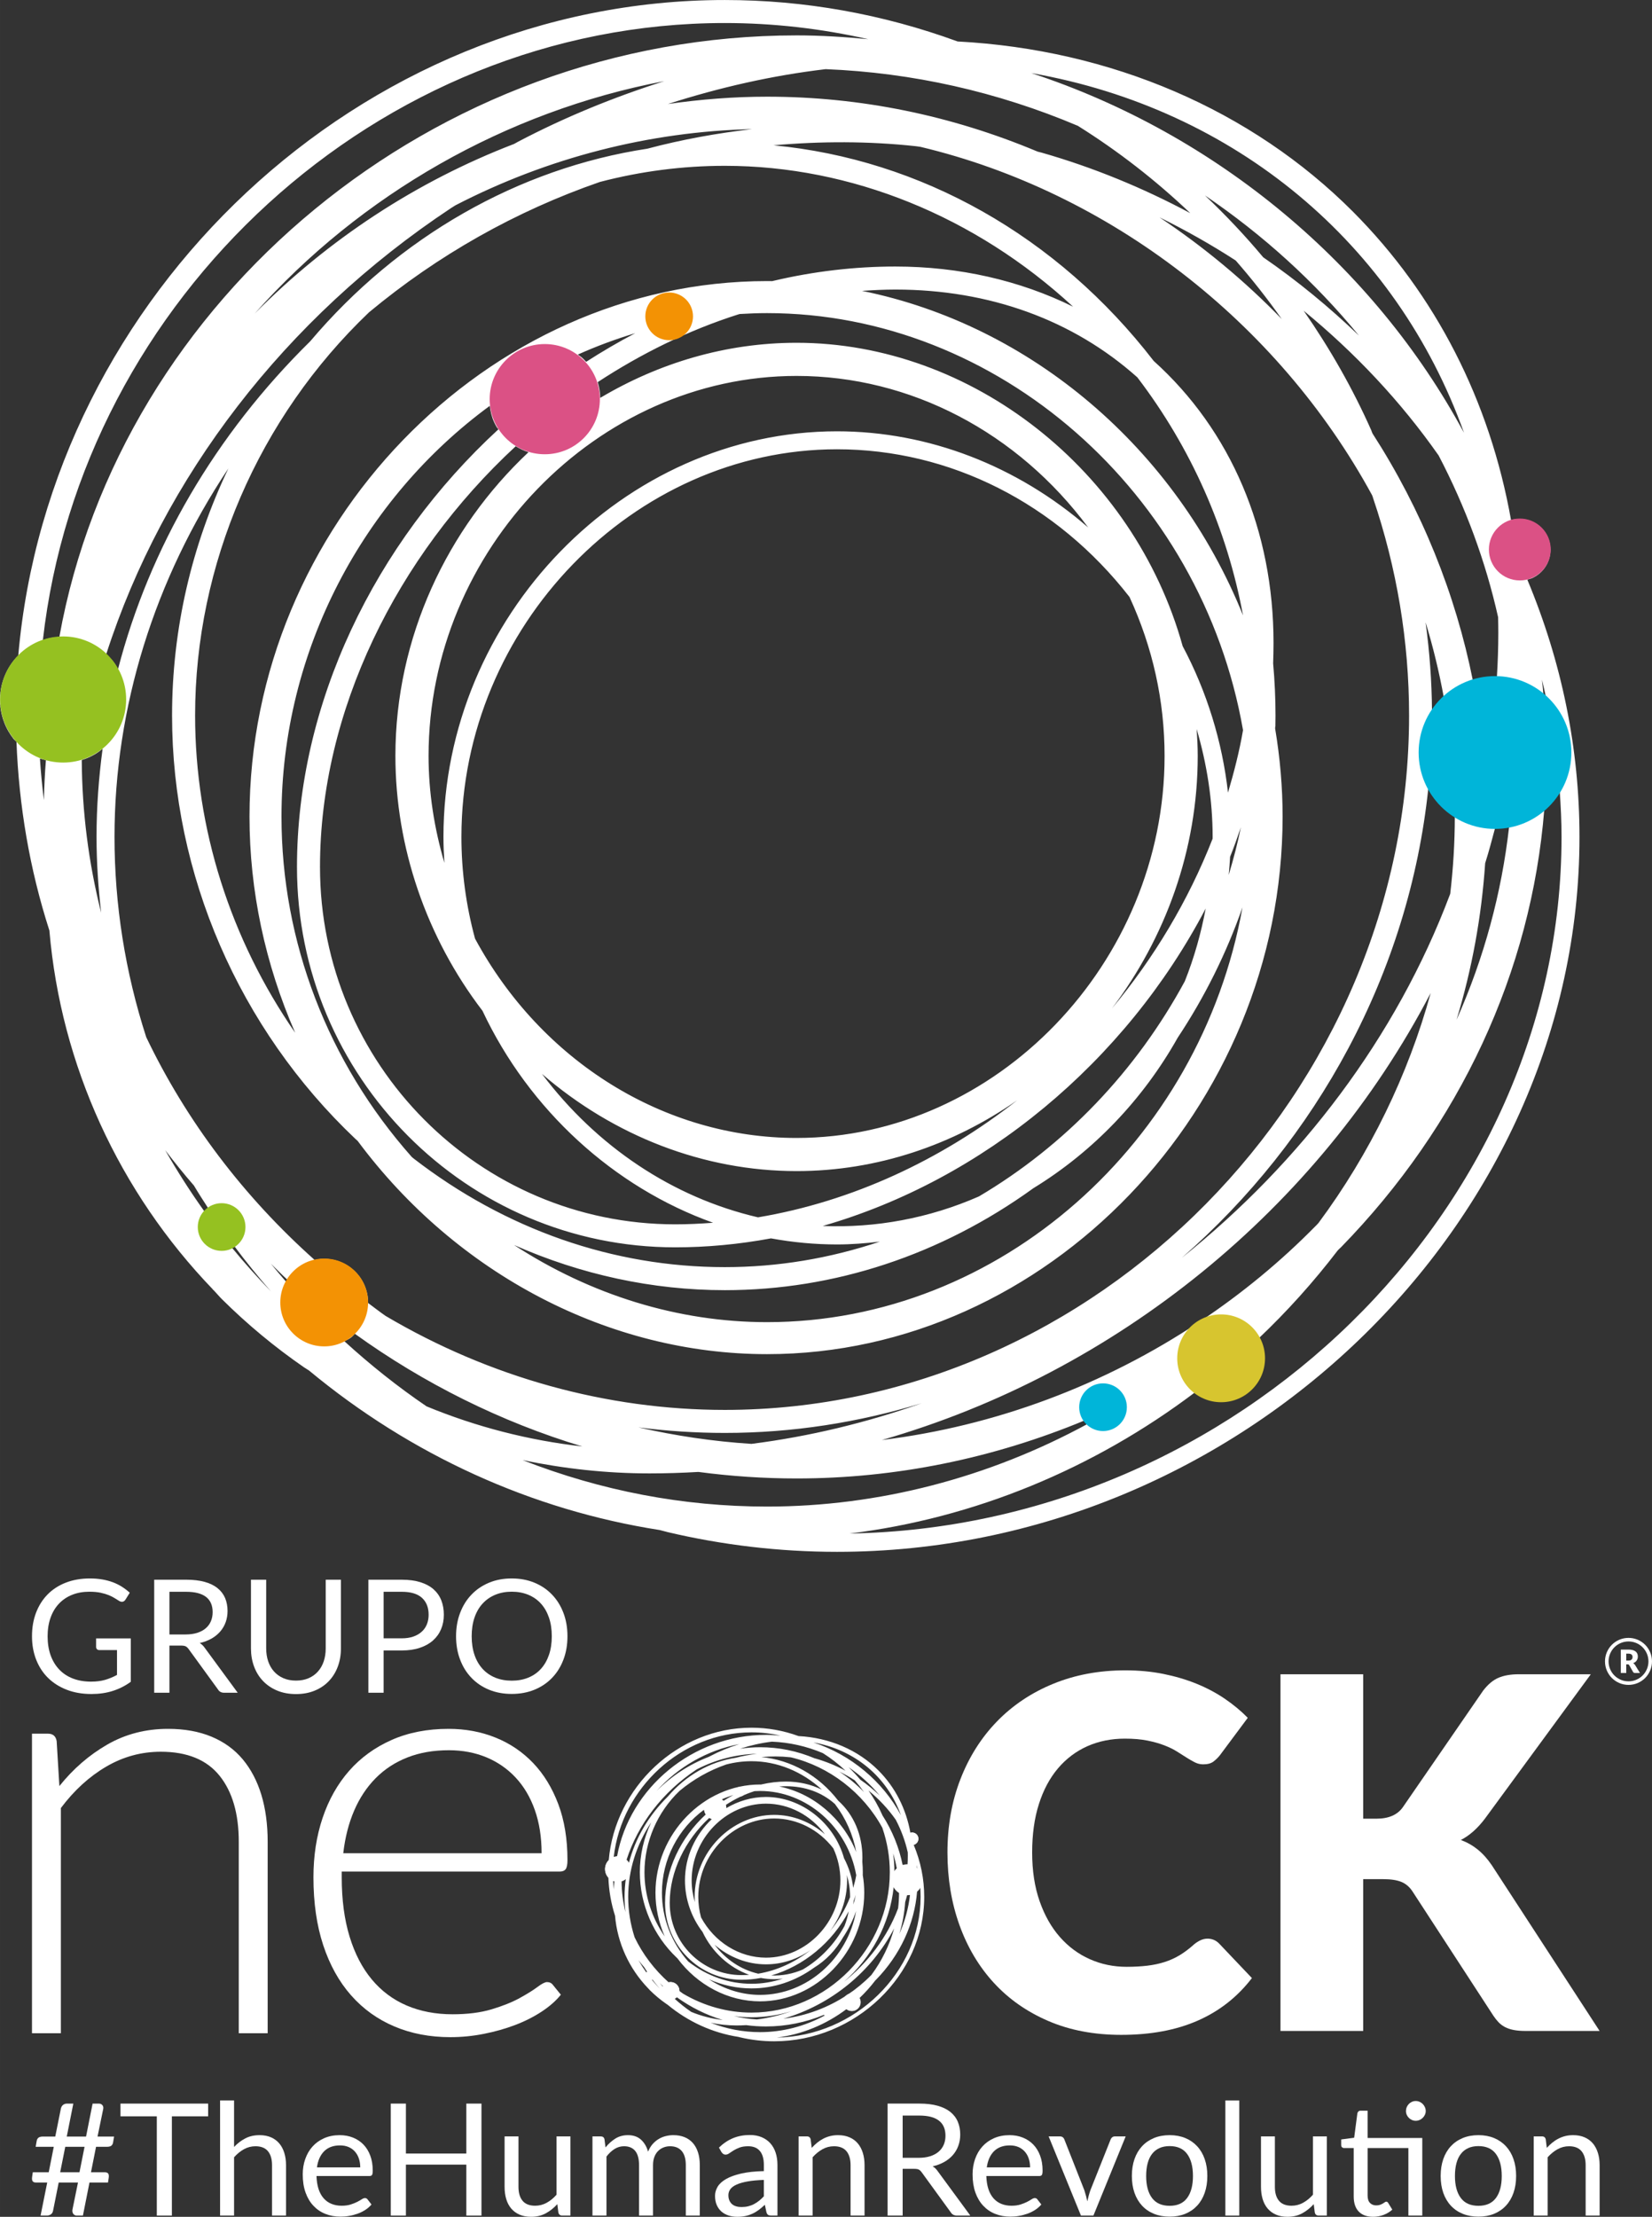<?xml version="1.0" encoding="UTF-8"?>
<!DOCTYPE svg PUBLIC "-//W3C//DTD SVG 1.1//EN" "http://www.w3.org/Graphics/SVG/1.1/DTD/svg11.dtd">
<!-- Creator: CorelDRAW 2021 (64-Bit) -->
<svg xmlns="http://www.w3.org/2000/svg" xml:space="preserve" width="38.277mm" height="51.348mm" version="1.1" style="shape-rendering:geometricPrecision; text-rendering:geometricPrecision; image-rendering:optimizeQuality; fill-rule:evenodd; clip-rule:evenodd"
viewBox="0 0 6023.91 8081.01"
 xmlns:xlink="http://www.w3.org/1999/xlink"
 xmlns:xodm="http://www.corel.com/coreldraw/odm/2003">
 <rect x="0" y="0" width="6023.91" height="8081.01" fill="#333333" stroke="none"/>
 <defs>
  <style type="text/css">
   <![CDATA[
    .fil2 {fill:#95C121}
    .fil4 {fill:#D7C52F}
    .fil6 {fill:#DB5185}
    .fil3 {fill:#F39204}
    .fil1 {fill:white}
    .fil5 {fill:#00B5D9}
    .fil0 {fill:white;fill-rule:nonzero}
   ]]>
  </style>
 </defs>
 <g id="Capa_x0020_1">
  <path class="fil0" d="M4403.52 7067.04c7.16,0 14.27,1.32 21.43,4 7.1,2.66 13.99,7.32 20.54,13.82l119.53 125.87c-52.36,68.4 -117.92,120.03 -196.81,154.84 -78.83,34.81 -172.04,52.19 -279.75,52.19 -98.72,0 -187.26,-16.78 -265.49,-50.41 -78.23,-33.6 -144.57,-80.01 -198.99,-139.25 -54.41,-59.19 -96.2,-129.41 -125.41,-210.63 -29.15,-81.13 -43.75,-169.34 -43.75,-264.55 0,-96.94 15.77,-186.1 47.35,-267.34 31.54,-81.22 75.84,-151.22 132.97,-210.13 57.08,-58.86 125.54,-104.72 205.2,-137.41 79.79,-32.7 167.5,-49.09 263.32,-49.09 48.8,0 94.72,4.33 137.86,12.94 43.14,8.61 83.44,20.49 120.98,35.69 37.47,15.16 71.95,33.43 103.49,54.86 31.48,21.42 59.46,44.63 83.88,69.62l-101.71 136.57c-6.55,8.28 -14.26,15.88 -23.2,22.71 -8.94,6.88 -21.43,10.26 -37.53,10.26 -10.67,0 -20.82,-2.33 -30.31,-7.16 -9.55,-4.72 -19.61,-10.54 -30.37,-17.37 -10.65,-6.88 -22.43,-14.32 -35.25,-22.32 -12.78,-8.06 -27.93,-15.44 -45.53,-22.27 -17.48,-6.83 -38.02,-12.65 -61.52,-17.42 -23.54,-4.78 -51.02,-7.16 -82.61,-7.16 -49.97,0 -95.61,9.27 -136.96,27.64 -41.36,18.49 -77.07,45.42 -107.09,80.78 -30.04,35.43 -53.24,78.85 -69.56,130.31 -16.45,51.46 -24.55,110.21 -24.55,176.28 0,66.62 9.05,125.81 27.21,177.6 18.1,51.75 42.81,95.32 74.06,130.75 31.21,35.36 67.67,62.35 109.38,80.78 41.58,18.43 86.16,27.65 133.8,27.65 27.37,0 52.34,-1.4 74.94,-4.06 22.65,-2.61 43.75,-7.16 63.41,-13.38 19.59,-6.22 38.02,-14.6 55.29,-24.99 17.28,-10.43 34.81,-23.64 52.69,-39.69 7.11,-5.93 14.89,-10.87 23.15,-14.76 8.39,-3.84 17,-5.78 25.94,-5.78z"/>
  <path class="fil0" d="M4970.85 6629.72l48.19 0c44.65,0 76.74,-13.94 96.39,-41.93l292.69 -424.77c17.26,-22.6 35.8,-38.26 55.79,-46.85 19.88,-8.61 44.81,-12.94 74.56,-12.94l262.33 0 -385.53 525.59c-27.37,36.37 -56.84,62.46 -88.38,78.56 22.6,8.33 43.14,19.99 61.57,34.81 18.43,14.87 35.76,34.2 51.81,57.96l392.62 603.38 -269.49 0c-17.26,0 -31.92,-1.23 -44.13,-3.62 -12.28,-2.38 -22.77,-5.93 -31.71,-10.7 -8.94,-4.78 -16.65,-10.56 -23.2,-17.44 -6.56,-6.83 -12.83,-14.67 -18.78,-23.65l-294.47 -452.43c-10.72,-16.71 -24.27,-28.42 -40.59,-35.32 -16.38,-6.77 -38.59,-10.21 -66.51,-10.21l-73.18 0 0 553.37 -301.69 0 0 -1300.31 301.69 0 0 526.49z"/>
  <path class="fil0" d="M216.52 6510.81c50.45,-62.95 108.81,-113.42 175.05,-151.51 66.22,-37.97 139.95,-57.06 221.18,-57.06 59.96,0 112.82,9.54 158.57,28.58 45.69,19.04 83.55,46.47 113.59,82.29 29.98,35.85 52.67,79.05 68.07,129.52 15.31,50.47 23.04,107.54 23.04,171.23l0 697.98 -105.38 0 0 -697.98c0,-102.44 -23.43,-182.78 -70.24,-240.96 -46.85,-58.07 -118.14,-87.22 -214.02,-87.22 -70.96,0 -137.42,18.1 -199.21,54.36 -61.85,36.2 -116.87,86.49 -165.17,150.83l0 820.97 -105.38 0 0 -1092 58.18 0c18.27,0 28.93,9.16 31.82,27.43l9.88 163.55z"/>
  <path class="fil0" d="M1974.89 6755.56c0,-58.58 -8.28,-111.04 -24.71,-157.52 -16.43,-46.46 -39.69,-85.77 -69.73,-117.97 -29.98,-32.2 -65.67,-56.86 -106.98,-74.12 -41.36,-17.09 -86.89,-25.76 -136.63,-25.76 -56.34,0 -106.87,8.78 -151.44,26.38 -44.65,17.55 -83.22,42.74 -115.75,75.67 -32.59,32.99 -58.73,72.52 -78.5,118.6 -19.77,46.08 -32.92,97.65 -39.47,154.73l723.22 0zm-728.78 66.95l0 20.82c0,82.01 9.55,154.01 28.6,216.25 18.98,62.18 46.08,114.3 81.22,156.38 35.03,42.08 77.51,73.68 127.29,94.95 49.68,21.21 105.32,31.81 166.77,31.81 54.91,0 102.44,-6 142.69,-18.1 40.19,-12.1 74.06,-25.59 101.49,-40.59 27.41,-15.05 49.24,-28.58 65.34,-40.63 16.1,-12.1 27.81,-18.1 35.08,-18.1 9.51,0 16.82,3.67 21.99,10.94l28.55 35.14c-17.61,21.99 -40.87,42.48 -69.69,61.46 -28.97,19 -61.13,35.32 -96.6,48.87 -35.54,13.49 -73.56,24.31 -114.15,32.31 -40.63,8.1 -81.4,12.1 -122.36,12.1 -74.68,0 -142.69,-12.94 -204.13,-38.97 -61.46,-25.94 -114.15,-63.8 -158.07,-113.59 -43.91,-49.7 -77.71,-110.65 -101.54,-182.71 -23.76,-72.06 -35.65,-154.58 -35.65,-247.51 0,-78.23 11.16,-150.51 33.49,-216.74 22.32,-66.24 54.52,-123.26 96.53,-171.18 42.08,-47.97 93.72,-85.44 154.84,-112.59 61,-27.04 130.35,-40.59 207.91,-40.59 61.46,0 118.54,10.61 171.23,31.87 52.67,21.21 98.38,52.14 137.19,92.73 38.81,40.63 69.28,90.54 91.66,149.79 22.32,59.28 33.43,127.35 33.43,204.13 0,16.1 -2.17,27.1 -6.56,32.99 -4.38,5.82 -11.71,8.77 -21.92,8.77l-794.63 0z"/>
  <path class="fil0" d="M5952.13 6045.3c-0.55,1.61 -1.38,3.05 -2.61,4.22 -1.21,1.27 -2.83,2.16 -4.72,2.88 -1.89,0.72 -4.15,1.01 -6.83,1.01l-7.99 0 0 -25.32 7.99 0c5.11,0 8.89,1.05 11.33,3.16 2.44,2.11 3.67,5.05 3.67,8.78 0,1.89 -0.28,3.65 -0.83,5.27zm6.66 20.1c-1.05,-0.94 -2.33,-1.84 -3.56,-2.5 2.68,-0.99 5.18,-2.39 7.29,-4.06 2.22,-1.61 4,-3.43 5.38,-5.54 1.5,-2.11 2.55,-4.45 3.32,-6.83 0.72,-2.44 1.07,-5.11 1.07,-7.88 0,-3.67 -0.57,-7 -1.84,-10.1 -1.23,-3.05 -3.27,-5.78 -6,-7.99 -2.77,-2.28 -6.39,-4.11 -10.72,-5.34 -4.38,-1.27 -9.66,-1.89 -15.77,-1.89l-27.81 0 0 85.44 19.81 0 0 -31.59 5 0c1.56,0 2.72,0.17 3.56,0.66 0.88,0.5 1.54,1.29 2.27,2.34l14.16 24.87c1.45,2.44 3.82,3.71 7.16,3.71l17.93 0 -18.15 -29.7c-0.94,-1.45 -1.95,-2.61 -3.12,-3.6z"/>
  <path class="fil0" d="M5989.65 6107.75c-13.11,13.11 -31.32,21.32 -51.41,21.32 -20.03,0 -38.24,-8.22 -51.4,-21.32 -13.17,-13.16 -21.28,-31.3 -21.28,-51.4 0,-20.1 8.1,-38.26 21.28,-51.48 13.16,-13.09 31.37,-21.2 51.4,-21.2 20.1,0 38.31,8.1 51.41,21.2 13.16,13.22 21.32,31.38 21.32,51.48 0,20.1 -8.17,38.24 -21.32,51.4zm9.22 -112.04c-15.5,-15.49 -36.98,-25.09 -60.64,-25.09 -23.65,0 -45.07,9.6 -60.62,25.09 -15.49,15.55 -25.1,36.92 -25.1,60.64 0,23.65 9.62,45.07 25.1,60.57 15.55,15.49 36.97,25.09 60.62,25.09 23.65,0 45.14,-9.6 60.64,-25.09 15.42,-15.5 25.04,-36.92 25.04,-60.57 0,-23.72 -9.62,-45.09 -25.04,-60.64z"/>
  <path class="fil0" d="M2240.13 6858.03c-0.83,9.82 -1.23,19.66 -1.45,29.43 -1.34,-10.17 -2.28,-20.44 -2.94,-30.66 1.38,0.5 2.94,0.79 4.39,1.23zm553.13 -533.87c-267.27,0 -498.33,193.7 -543.2,443.09 -0.44,0 -0.94,0 -1.38,0.05l0 0.11 -1.27 0c-1.84,0.24 -3.67,0.57 -5.45,1.01 -0.94,0.22 -1.89,0.5 -2.83,0.72l0 0.22 -0.55 0c-0.22,0.05 -0.44,0.22 -0.66,0.28 28.42,-251.57 246.89,-454.6 502.49,-454.6 35.54,0 70.96,4.06 105.71,11.94 -17.53,-1.73 -35.25,-2.83 -52.85,-2.83zm172.99 27.76c150.36,26.36 268.94,125.63 318.8,264.93 -66.4,-123.13 -181.99,-220.08 -318.8,-264.93zm-281.36 1031.54c11.93,0 23.98,-0.39 35.91,-1.12l0.06 0 0.11 0c23.87,3.16 48.19,4.78 72.28,4.78 73.18,0 145.01,-14.78 212.47,-42.81l0 0.22c0.66,0.83 1.43,1.54 2.27,2.27 -72.94,39.75 -154.23,61.01 -236.51,61.01 -61.68,0 -122.2,-11.54 -180.1,-34.2 30.48,6.33 61.74,9.84 93.5,9.84zm452.19 -895.87c-13.38,-15.99 -27.7,-31.14 -42.85,-45.58 42.7,28.99 80.94,63.69 113.42,103.21 -21.88,-20.93 -45.36,-40.24 -70.57,-57.63zm163.62 446.27l0.33 -1.23c2.55,-8.1 4.66,-16.21 6.83,-24.38 0.44,0 0.88,0 1.34,-0.05l0 -0.06 1.32 0c2.61,-0.11 5.22,-0.38 7.77,-0.88 -5.56,48.58 -18.43,96.38 -38.7,141.95 11.44,-37.52 18.43,-76.17 21.1,-115.36zm-712.87 -531.27c-0.94,0.5 -1.78,1.01 -2.66,1.45 -72.24,27.76 -137.25,70.57 -191.21,124.97 78.06,-87.61 184.82,-148.89 301.86,-171.21 -36.98,11.71 -73.12,26.42 -107.99,44.79zm-208.85 813.46c8.48,11.44 17.53,22.49 26.97,33.32 -9.93,-10.39 -19.66,-21.04 -28.75,-32.2 0.61,-0.33 1.16,-0.72 1.78,-1.12zm-29.82 -44.68c3.38,5.71 7.11,11.38 10.72,16.98 -0.05,0 -0.11,0 -0.11,0.06l0 0.11 -0.17 0c-0.82,0.66 -1.54,1.5 -2.33,2.38 -10.54,-14.71 -20.25,-29.92 -29.26,-45.58 6.83,8.88 13.83,17.59 21.15,26.05zm960.99 -418.67c0.11,3.82 0.16,7.71 0.16,11.65 0,10.89 -0.33,21.77 -0.99,32.66 -0.5,0 -1.01,-0.06 -1.51,-0.06 -0.77,0 -1.65,0.06 -2.44,0.06l0 0.16 -2.55 0c-3.45,0.35 -6.66,0.94 -9.88,1.89l0 0.06 -0.44 0c-0.33,0.05 -0.61,0.16 -0.9,0.27 -12.83,-63.96 -37.58,-125.63 -73.95,-182.04 -0.22,-0.61 -0.5,-1.23 -0.77,-1.84l0.05 -0.05c-13.71,-30.99 -30.58,-60.51 -50.01,-88.49 37.97,31.14 71.51,66.73 99.43,106.59 19.94,38.09 34.64,78.12 43.81,119.15zm-892.2 488.01c-0.33,0.44 -0.66,0.88 -0.94,1.38 -3.78,-4.28 -7.44,-8.66 -11.1,-13.11 4.04,3.89 7.93,7.88 12.04,11.72zm698.88 -750.78c12.04,13.77 23.37,28.2 33.91,43.14 -27.19,-28.04 -57.52,-53.24 -90.1,-74.9 19.31,9.49 38.09,20.03 56.18,31.76zm142.02 388.52c0.44,1.01 0.77,2 1.38,2.94l0.17 0 0 0.28c1.32,2.27 2.94,4.38 4.6,6.44l0.17 0 0 0.22 0.66 0.72 0.28 0 0 0.33c1.72,1.94 3.49,3.78 5.45,5.38l0.33 0 0 0.28 0.83 0.72 0.11 0 0 0.11c1.72,1.32 3.6,2.49 5.45,3.6l0 0.11c0,18.93 -1.18,38.09 -3.34,56.86l-0.39 0.94c-39.42,104.59 -109.49,196.8 -197.43,267.21 99.27,-86.67 167.45,-209.59 181.72,-346.17zm2.61 -56.62c-0.11,-21.83 -1.73,-43.59 -4.67,-65.36 5.56,18.27 9.99,36.81 13.44,55.48 -2.11,1.94 -4.22,3.82 -6.04,6.11l0 0.22 -0.17 0c-0.9,1.16 -1.72,2.33 -2.55,3.56zm-980.63 148.63c-9.33,-36.87 -14.12,-74.45 -14.27,-112.54 0.39,-0.11 0.83,-0.22 1.27,-0.39l0 -0.17 0.5 0c1.43,-0.49 2.88,-1.1 4.26,-1.76l0 -0.11 0.35 0c0.55,-0.28 1.05,-0.57 1.54,-0.83l0 -0.11 0.28 0c0.61,-0.35 1.16,-0.61 1.67,-0.94l0.05 0c1.89,-1.23 3.73,-2.57 5.4,-3.89 -2.83,21.37 -4.45,43.03 -4.45,64.84 0,18.65 1.23,37.25 3.4,55.92zm716.19 -446.49c-39.25,-19.33 -83.83,-29.59 -131.03,-29.59 -29.76,0 -59.9,3.56 -89.55,10.54l-1.12 0.28c-1.32,-0.06 -2.55,-0.06 -3.82,-0.06 -206.7,0 -381.35,180.61 -381.35,394.46 0,54.58 11.54,108.7 33.69,159.23 -47.69,-68.85 -73.78,-150.18 -73.78,-233.74 0,-111.09 46.69,-219.3 128.14,-296.92 50.8,-42.24 108.04,-74.56 170.16,-96.09 30.15,-7.84 61.08,-11.88 92.05,-11.88 93.12,0 184.67,37.3 256.62,103.76zm47.31 52.08c39.74,51.97 66.22,112.04 77.95,175.33 -49.48,-122.75 -156.18,-213.75 -280.82,-239.07 8.22,-0.49 16.43,-0.94 24.53,-0.94 69.29,0 131.03,22.38 178.34,64.68zm-303.93 672.39c80.73,0 159.34,-25.98 227.36,-75.05 43.91,-26.93 80.72,-65.25 106.31,-110.87 20.05,-30.15 35.93,-62.2 47.75,-96.05 -30.97,172.59 -178.61,305.56 -350.32,305.56 -65.41,0 -129.85,-19.99 -186.43,-56.84 49.35,21.81 102.15,33.25 155.33,33.25zm372.32 -319.24c2.99,-7.21 5.38,-14.48 7.93,-21.7 -2.44,11.82 -5.45,23.43 -8.99,35.09 0.44,-4.5 0.83,-8.94 1.05,-13.39zm-601.78 222.14c-0.44,-0.33 -0.83,-0.66 -1.27,-0.99 -61.85,-69.73 -95.94,-158.68 -95.94,-250.73 0,-122.47 60.29,-234.35 153.5,-302.57 0.46,4.04 1.4,7.99 3.01,11.66l0.05 0 0 0.16c0.28,0.55 0.57,1.16 0.83,1.72l0.17 0 0 0.28c0.27,0.55 0.61,1.05 0.88,1.67l0 0.05c0.39,0.61 0.94,1.18 1.38,1.73 -91.48,84.28 -148.45,202.31 -148.45,322.4 0,154.5 125.04,280.19 278.76,280.19 23.26,0 46.98,-2.22 70.39,-6.55l0.17 0 0.11 0c15.99,2.9 32.31,4.44 48.52,4.44 10.5,0 21.04,-0.83 31.54,-2.05 -36.97,12.32 -75.23,18.76 -114.21,18.76 -82.28,0 -161.55,-27.7 -229.45,-80.17zm-13.27 -296.42c0,67.01 22.82,133.69 64.13,187.72 34.36,73.05 96.82,130.02 169.89,156.16 -9.29,0.68 -18.6,1.12 -27.82,1.12 -144.35,0 -261.76,-118.1 -261.76,-263.21 0,-114.71 56.4,-228.75 144.17,-309.91 2.94,1.76 6.11,3.32 9.44,4.33 -59.74,56.18 -98.05,136.24 -98.05,223.79zm107.99 234.24c53.07,45.86 119.35,71.56 187.59,71.56 59.52,0 115.53,-19.31 162.55,-52.12 -56.12,44.08 -121.81,74.55 -190.98,86.16 -63.08,-14.6 -118.87,-52.25 -159.17,-105.6zm217.4 -473.36c-157.22,0 -290.03,136.81 -290.03,298.75 0,6.39 0.28,12.76 0.72,19.15 -7.49,-25.59 -11.66,-51.86 -11.66,-78.78 0,-151.73 124.14,-279.97 271.16,-279.97 84.05,0 162.95,41.75 214.85,111.64 -52.23,-45.36 -117.69,-70.79 -185.04,-70.79zm-29.81 520.55c-97.27,0 -187.99,-56.31 -236.96,-146.85 -6.59,-24.44 -9.99,-49.64 -9.99,-74.96 0,-154.78 126.75,-285.53 276.76,-285.53 83.22,0 161.74,39.69 215.53,108.81 17.11,37.14 25.87,76.56 25.87,117.09 0,152.51 -124.25,281.44 -271.21,281.44zm306.52 -220.42c-17.88,45.75 -43.25,87.89 -74.17,125.04 39.3,-52.03 63.23,-116.71 63.23,-186.05 0,-6.61 -0.33,-13.2 -0.79,-19.81 7.55,25.81 11.77,52.3 11.77,79.44l-0.05 1.38zm-20.43 104.94c-35.82,66.22 -88.34,121.09 -151.74,158.56 -36.7,16.05 -75.95,23.32 -115.09,21.77 118.36,-34.04 222.8,-120.58 282.25,-233.91 -3.49,18.27 -8.48,36.21 -15.42,53.59zm-327.96 -491.52c6.66,-0.38 13.38,-0.66 20.1,-0.66 169.71,0 320.18,131.91 350.78,307.25 0,0.11 -0.06,0.11 -0.06,0.22 -2.61,15.33 -6.55,30.53 -11.05,45.8 -4.22,-37.47 -15.55,-74.33 -33.36,-107.93 -36.04,-129.52 -155.57,-223.46 -284.54,-223.46 -52.19,0 -101.54,14.94 -144.68,40.59 -0.06,-3.89 -0.61,-7.62 -1.73,-11.16l0 -0.17c-0.05,-0.11 -0.11,-0.16 -0.11,-0.28 32.09,-21.04 66.79,-38.13 103.49,-49.84l1.16 -0.35zm-115.92 32.44l-0.11 0 0 -0.06c-1.01,-0.94 -2.17,-1.61 -3.27,-2.5 13.66,-6.11 27.81,-11.32 42.3,-15.71 -12.39,6.5 -24.42,13.55 -36.2,21.09 -0.9,-0.99 -1.73,-1.87 -2.72,-2.82zm245.66 -156.01c1.12,0.11 2.22,0.33 3.34,0.44 139.25,33.19 263.32,128.8 332.95,256.67 0.17,0.6 0.39,1.16 0.55,1.78l0 0.05c17.66,51.92 26.66,105.93 26.66,160.4 0,277.27 -230.9,511.55 -504.23,511.55 -87,0 -173.38,-23.98 -249.99,-69.29 -4.39,-3.05 -8.55,-6.33 -12.89,-9.49l0 -0.17c0,-0.44 0,-0.83 -0.05,-1.27l-0.06 0 0 -1.21c-0.11,-1.89 -0.38,-3.67 -0.83,-5.45l-0.05 0 0 -0.28 -0.83 -2.61 -0.17 0 0 -0.44c-0.94,-2.55 -2.22,-4.99 -3.76,-7.21l-0.06 0 0 -0.06c-2.72,-3.89 -6.22,-7.16 -10.43,-9.55l-0.11 0 0 -0.05c-0.5,-0.28 -1.05,-0.57 -1.67,-0.83l-0.22 0 0 -0.17c-0.55,-0.27 -1.23,-0.55 -1.89,-0.83 -0.9,-0.38 -1.78,-0.72 -2.66,-0.94l-0.24 0 0 -0.05c-2.88,-0.9 -6.04,-1.38 -9.27,-1.38 -1.72,0 -3.38,0.16 -5.05,0.44l0 0.05 -0.38 0c-0.57,0.06 -1.01,0.33 -1.51,0.46 -52.12,-46.47 -94.55,-102.28 -124.19,-164.18 -15.5,-47.97 -23.43,-97.65 -23.43,-147.57 0,-95.5 29.43,-189.54 83.94,-271.43 -27.15,56.84 -41.47,118.65 -41.47,181.99 0,116.91 49.24,230.62 135.08,311.9 0.55,0.5 1.1,0.99 1.72,1.5 73.07,98.38 185.55,157.06 301.58,157.06 205.93,0 379.92,-181.33 379.92,-395.96 0,-21.65 -1.89,-43.42 -5.51,-64.84 0,-0.5 0.06,-1.01 0.06,-1.51l0.11 0c0.05,-2.71 0.05,-5.43 0.05,-8.15 0,-12.54 -0.55,-25.54 -1.72,-38.37 0.22,-5.05 0.28,-10.04 0.28,-15.09 0,-82.78 -31.32,-156.51 -88.27,-207.71 -71.07,-92.05 -171.67,-148.56 -280.16,-158.84 34.98,-3.1 70.24,-3.16 104.88,0.68zm-342.44 45.51c1.05,-0.66 2.17,-1.32 3.23,-2 68,-35.14 143.23,-54.41 218.52,-56.12 -25.98,3.05 -51.79,7.71 -77.11,14.43 -95.06,14.43 -183.26,64.84 -248.45,141.84 -70.06,69.01 -118.43,152.18 -141.62,241.57 -1.05,-1.84 -2.06,-3.67 -3.34,-5.38l-0.05 0 0 -0.17c-1.56,-2 -3.51,-3.6 -5.34,-5.34 41.97,-130.47 131.69,-247.66 254.16,-328.84zm221.3 910.34c-28.15,-1.78 -55.96,-5.89 -83.33,-12.1 21.09,2.68 42.35,4.11 63.72,4.11 50.09,0 98.72,-7.77 144.96,-21.92 -40.52,14.37 -82.54,24.53 -125.35,29.92zm-239.34 -27.59c-21.32,-14.49 -41.53,-30.59 -60.64,-47.97 1.67,-0.88 3.45,-1.61 5,-2.77l0 -0.11 0.11 0c0.94,-0.72 1.72,-1.73 2.66,-2.68 50.86,36.65 107.54,64.96 167.5,83 -39.41,-4.5 -77.84,-14.26 -114.63,-29.48zm655.33 -133.14l0 0c-25.92,26.38 -54.52,49.92 -85.05,70.3 -0.06,0 -0.06,0.05 -0.06,0.05 -0.11,0.06 -0.16,0.11 -0.22,0.11l-0.05 0c-0.11,0.06 -0.17,0.17 -0.28,0.22 -70.13,46.8 -150.67,77 -234.24,87.28 172.45,-49.46 321.63,-170.39 404.41,-329.34 -16.6,60.4 -44.69,118.25 -82.67,169.45 -0.61,0.61 -1.16,1.27 -1.84,1.94zm-361.3 -851.93c63.89,2.6 126.47,16.65 185.81,41.74 29.65,18.6 57.41,40.15 82.84,64.35 -34.87,-18.71 -71.62,-33.69 -109.6,-44.63 -0.94,-0.22 -1.89,-0.39 -2.9,-0.66 -63.78,-26.88 -130.86,-40.54 -199.36,-40.54 -24.38,0 -48.8,1.95 -73.01,5.45 38.04,-12.21 76.89,-21.04 116.21,-25.7zm528.97 461.46c-0.38,-3.93 -0.72,-7.82 -1.16,-11.71 1.16,4.5 2.11,9.05 3.12,13.66 -0.68,-0.66 -1.23,-1.38 -1.95,-1.95zm13.27 104.1c0,275.31 -239.28,508.22 -524.6,513.16 91.78,-11.21 179.72,-47.57 254.56,-103.98 1.51,1.16 3.16,2.27 4.94,3.16 1.51,0.77 3.05,1.45 4.67,1.89l0.11 0 0 0.05c1.21,0.39 2.49,0.72 3.71,0.94l0.11 0c1.78,0.33 3.67,0.5 5.56,0.5 13.93,0 25.7,-8.94 29.87,-21.43l0 -0.11 0.05 0c1.01,-3.05 1.56,-6.44 1.56,-9.88 0,-2.22 -0.22,-4.33 -0.66,-6.37l0 -0.11c-0.61,-2.9 -1.84,-5.62 -3.16,-8.23 20.98,-19.92 40.52,-41.63 58.4,-65.06 0.66,-0.66 1.38,-1.27 2.05,-1.95l0.06 0.06c88.12,-90.27 140.52,-203.58 150.07,-322.73 2.16,-1.89 4.26,-3.82 6.04,-6l0 -0.33 0.33 0 0.68 -0.83 0 -0.17 0.11 0c0.94,-1.21 1.89,-2.49 2.72,-3.78 0.6,-0.88 0.93,-1.87 1.5,-2.82 0.77,11.27 1.32,22.58 1.32,34.02zm-20.98 -190.93l0 -0.05 0.11 0c4.5,-2.23 8.22,-5.89 10.43,-10.45l0 -0.05c1.45,-3.05 2.28,-6.44 2.28,-9.99 0,-10.06 -6.5,-18.6 -15.6,-21.65l-0.06 0c-1.34,-0.39 -2.66,-0.72 -4.11,-0.9l-0.66 0 0 -0.11c-0.79,-0.05 -1.56,-0.11 -2.34,-0.11 -0.49,0 -1.05,0 -1.54,0.06l0 0.16 -1.45 0c-1.16,0.17 -2.22,0.39 -3.27,0.68 -15.66,-87.78 -55.41,-165.95 -116.47,-227.19 -74.79,-74.94 -178.17,-119.42 -291.32,-125.41 -55.4,-20.21 -113.14,-30.53 -171.56,-30.53 -268.64,0 -497.55,216.96 -520.65,482.96 -0.55,0.55 -1.16,1.1 -1.67,1.72l0 0.06 -0.05 0c-4.28,4.72 -7.51,10.37 -9.51,16.59l0 0.57 -0.16 0c-0.9,2.72 -1.45,5.56 -1.78,8.44l0 1.16 -0.06 0c-0.16,1.27 -0.22,2.66 -0.22,4 0,1.27 0.06,2.44 0.17,3.67l0.11 0 0 1.5c0.33,3.16 0.99,6.11 1.94,9 0.72,2.33 1.62,4.55 2.68,6.66l0.16 0 0 0.28c0.28,0.6 0.61,1.16 0.9,1.65l0.11 0 0 0.11c1.1,1.95 2.33,3.89 3.71,5.67l0.06 0 0 0.06c0.66,0.83 1.61,1.5 2.27,2.33 1.84,47.09 9.73,93.76 24.31,139.03 8.45,99.26 51.37,192.69 120.64,264.53l-0.72 -0.44 1.23 0.94c2,2.11 3.82,4.39 5.89,6.44 18.6,18.44 38.92,35.38 60.46,50.25 1.21,0.77 2.61,1.56 3.82,2.44 75.18,62.29 164.22,102.77 258.33,117.48 1.83,0.44 3.6,0.88 5.38,1.34l0 0.05c40.98,9.73 83.17,14.67 125.3,14.67 296.59,0 547.09,-241.18 547.09,-526.66 0,-65.06 -12.98,-128.75 -38.42,-189.54 1.45,-0.33 2.88,-0.72 4.22,-1.38z"/>
  <path class="fil1" d="M2299.27 6813.35c0,25.65 -20.82,46.47 -46.47,46.47 -25.64,0 -46.46,-20.82 -46.46,-46.47 0,-25.65 20.82,-46.47 46.46,-46.47 25.65,0 46.47,20.82 46.47,46.47z"/>
  <path class="fil1" d="M2477.53 7257.49c0,17.88 -14.48,32.37 -32.36,32.37 -17.83,0 -32.31,-14.49 -32.31,-32.37 0,-17.82 14.48,-32.31 32.31,-32.31 17.88,0 32.36,14.49 32.36,32.31z"/>
  <path class="fil1" d="M2387.16 7201.92c0,9.73 -7.88,17.55 -17.55,17.55 -9.73,0 -17.59,-7.82 -17.59,-17.55 0,-9.71 7.87,-17.55 17.59,-17.55 9.66,0 17.55,7.84 17.55,17.55z"/>
  <path class="fil1" d="M3138.45 7298.65c0,17.82 -14.49,32.31 -32.36,32.31 -17.83,0 -32.33,-14.49 -32.33,-32.31 0,-17.88 14.49,-32.37 32.33,-32.37 17.86,0 32.36,14.49 32.36,32.37z"/>
  <path class="fil1" d="M3036.63 7334.66c0,9.71 -7.88,17.55 -17.55,17.55 -9.71,0 -17.59,-7.84 -17.59,-17.55 0,-9.73 7.88,-17.55 17.59,-17.55 9.66,0 17.55,7.82 17.55,17.55z"/>
  <path class="fil1" d="M2648.33 6592.09c0,22.43 -18.16,40.59 -40.59,40.59 -22.49,0 -40.63,-18.16 -40.63,-40.59 0,-22.38 18.15,-40.54 40.63,-40.54 22.43,0 40.59,18.16 40.59,40.54z"/>
  <path class="fil1" d="M2716.96 6531.09c0,9.71 -7.88,17.55 -17.55,17.55 -9.71,0 -17.59,-7.84 -17.59,-17.55 0,-9.73 7.88,-17.55 17.59,-17.55 9.66,0 17.55,7.82 17.55,17.55z"/>
  <path class="fil1" d="M3364.16 6852.39c0,31.08 -25.15,56.29 -56.29,56.29 -31.03,0 -56.18,-25.21 -56.18,-56.29 0,-31.1 25.15,-56.29 56.18,-56.29 31.14,0 56.29,25.2 56.29,56.29z"/>
  <path class="fil1" d="M3348.99 6702.85c0,12.61 -10.23,22.76 -22.77,22.76 -12.65,0 -22.82,-10.15 -22.82,-22.76 0,-12.61 10.17,-22.82 22.82,-22.82 12.54,0 22.77,10.21 22.77,22.82z"/>
  <path class="fil0" d="M167.4 2771.04c-4,48.53 -6.06,96.99 -7.29,145.64 -6.37,-50.47 -11.27,-101.05 -14.54,-151.79 6.94,2.72 14.54,4.11 21.83,6.15zm2737.23 -2642.02c-1322.53,0 -2466.09,958.75 -2688.21,2192.76 -2.22,0.17 -4.45,0.13 -6.67,0.35l0 0.66 -6.37 0c-9.11,1.05 -18.05,2.66 -26.77,4.72l-0.05 0c-4.78,1.1 -9.51,2.44 -14.16,3.82l0 0.94 -2.83 0c-1.1,0.39 -2.16,1.05 -3.27,1.45 140.57,-1244.89 1221.92,-2249.78 2486.56,-2249.78 176.1,0 351.33,20.1 523.39,58.95 -87.01,-8.33 -174.5,-13.88 -261.61,-13.88zm856.03 137.42c743.97,130.62 1330.79,622.01 1577.75,1311.28 -328.62,-609.38 -900.68,-1088.98 -1577.75,-1311.28zm-1392.47 5104.62c58.97,0 118.82,-1.84 178.06,-5.34l0.27 0 0.46 0c118.08,15.71 238.33,23.76 357.65,23.76 362.09,0 717.75,-73.29 1051.46,-211.97l0 0.94c3.16,4.33 7.27,7.82 11.22,11.43 -361.21,196.59 -763.39,302.08 -1170.35,302.08 -305.47,0 -604.77,-57.3 -891.35,-169.38 150.96,31.32 305.63,48.47 462.58,48.47zm2238.02 -4433.14c-66.22,-79.11 -137.19,-154.34 -212.35,-225.46 211.53,143.57 400.68,315.11 561.41,510.83 -108.1,-103.71 -224.31,-199.58 -349.06,-285.37zm809.36 2208.61l2 -6.39c12.61,-39.93 23.04,-80.23 33.87,-120.47 2.11,0 4.17,0 6.22,-0.11l0 -0.24 6.78 0c13.05,-0.66 25.81,-2.22 38.31,-4.6 -27.21,240.44 -91,477.01 -191.48,702.64 56.51,-185.99 91.26,-376.92 104.31,-570.84zm-3527.67 -2629.27c-4.44,2.33 -8.59,5 -13.05,7.33 -357.31,137.23 -679.08,348.98 -946.07,618.43 386.12,-433.56 914.48,-737.06 1493.6,-847.27 -182.82,57.96 -361.92,130.7 -534.48,221.51zm-1033.35 4025.52c41.97,56.69 86.93,111.42 133.52,164.99 -49.35,-51.4 -97.21,-104.26 -142.28,-159.45 3.05,-1.61 5.87,-3.6 8.77,-5.54zm-147.46 -221.13c16.82,28.36 34.92,56.23 52.97,84.1 -0.17,0.11 -0.39,0.11 -0.57,0.22l0 0.5 -0.66 0c-4.5,3.34 -7.99,7.71 -11.82,11.82 -52.25,-72.72 -100.28,-148.12 -144.69,-225.61 33.76,43.97 68.35,87.27 104.77,128.97zm4755.63 -2071.97c0.49,19.22 0.77,38.53 0.77,57.79 0,53.85 -1.89,107.82 -5.22,161.74 -2.38,-0.06 -4.77,-0.17 -7.21,-0.17 -4.11,0 -8.22,0.11 -12.32,0.22l0 0.9 -12.67 0c-16.76,1.5 -33.08,4.49 -48.85,8.88l0 0.61 -2.11 0c-1.51,0.39 -2.9,0.88 -4.33,1.34 -63.41,-316.63 -186.27,-621.94 -366.04,-900.92 -1.38,-3.1 -2.5,-6.15 -3.84,-9.27l0.28 -0.16c-67.84,-153.17 -151.29,-299.53 -247.4,-437.93 187.88,154.23 353.72,330.27 492.13,527.7 98.42,188.21 171.43,386.41 216.8,589.28zm-4415.31 2414.96c-1.54,2.39 -3.38,4.55 -4.71,7.05 -18.66,-21.31 -36.87,-43.03 -54.86,-64.9 19.99,19.22 39.03,39.25 59.57,57.85zm3458.49 -3715.04c59.63,68.13 115.59,139.36 168,213.58 -134.92,-139.18 -284.87,-263.54 -445.99,-370.97 95.5,46.96 188.38,99.43 277.99,157.39zm702.48 1922.67c2.5,4.72 4.22,9.95 6.99,14.49l0.83 0 0 1.34c6.89,11.16 14.49,21.77 22.88,31.81l0.83 0 0 1.01 3.1 3.78 1.61 0 0 1.72c8.39,9.49 17.39,18.38 27.04,26.64l1.4 0 0 1.23 4.22 3.49 0.49 0 0 0.39c8.45,6.83 17.88,12.39 27.1,18.21l0 0.5c0,93.65 -5.82,188.25 -16.71,281.31l-1.78 4.66c-195.19,517.5 -541.91,973.97 -976.9,1322.25 491.33,-428.77 828.45,-1037.1 898.9,-1712.82zm13.27 -280.48c-0.72,-107.76 -8.72,-215.57 -23.37,-323.24 27.7,90.44 49.68,182.05 66.57,274.43 -10.39,9.55 -20.88,19.11 -29.71,30.26l0 1.05 -0.83 0c-4.44,5.67 -8.66,11.55 -12.65,17.48zm-4852.78 735.62c-46.03,-182.43 -69.62,-368.64 -70.79,-556.8 2.11,-0.66 4.28,-1.27 6.39,-2l0 -0.83 2.33 0c7.27,-2.5 14.43,-5.45 21.37,-8.77l0 -0.68 1.45 0c2.72,-1.27 5.38,-2.66 7.93,-4.04l0 -0.66 1.34 0c2.77,-1.51 5.49,-3.05 8.15,-4.61l0 -0.11 0.24 0c9.49,-5.67 18.21,-12.39 26.82,-19.26 -14.16,105.98 -22.11,213.07 -22.11,321.06 0,92.27 6.23,184.6 16.89,276.7zm3544.09 -2209.42c-194.27,-95.78 -415,-146.41 -648.41,-146.41 -147.23,0 -296.36,17.44 -443.2,51.9l-5.67 1.34c-6.22,-0.05 -12.43,-0.17 -18.71,-0.17 -1022.99,0 -1887.18,894.02 -1887.18,1952.22 0,270.09 57.13,537.87 166.55,787.97 -235.73,-340.77 -364.92,-743.23 -364.92,-1156.73 0,-549.64 231.08,-1085.17 634.09,-1469.53 251.31,-208.92 534.64,-368.81 841.87,-475.29 149.07,-39.03 302.3,-58.84 455.48,-58.84 461.14,0 913.95,184.6 1270.11,513.55zm234.24 257.55c196.53,257.44 327.45,554.58 385.41,867.76 -244.74,-607.43 -772.61,-1058.03 -1389.37,-1182.94 40.48,-2.72 81.06,-4.83 121.31,-4.83 343.05,0 648.19,110.7 882.65,320.01zm-1504.35 3327.58c399.63,0 788.71,-128.64 1125.32,-371.71 217.4,-133.08 399.34,-322.78 526.25,-548.63 98.88,-149.02 177.55,-307.75 236.19,-475.03 -153.35,854.27 -883.92,1511.95 -1733.64,1511.95 -323.94,0 -642.63,-98.99 -922.6,-281.25 244.22,108.09 505.49,164.66 768.48,164.66zm1842.63 -1579.9c14.59,-35.47 26.75,-71.56 39.36,-107.6 -11.99,58.47 -27.21,116.36 -44.41,173.84 2.05,-22.05 3.93,-44.14 5.05,-66.24zm-2977.88 1099.45c-2.16,-1.67 -4.11,-3.67 -6.22,-5.29 -306.07,-345.05 -474.95,-784.92 -474.95,-1240.5 0,-606.04 298.53,-1159.57 759.53,-1497.45 2.5,20.21 6.94,39.8 15,57.68l0.39 0 0 0.88c1.27,2.94 2.66,5.84 4.11,8.61l0.6 0 0 1.16c1.45,2.79 3.01,5.56 4.61,8.33l0.11 0 0 0.22c1.89,3.18 4.61,5.73 6.61,8.72 -452.68,416.84 -734.49,1000.96 -734.49,1595.45 0,764.5 618.74,1386.47 1379.23,1386.47 115.37,0 232.63,-11.05 348.6,-32.53l0.61 0.11 0.72 -0.11c79.22,14.49 159.94,22.05 240.06,22.05 52.19,0 104.26,-4.12 156.18,-10.34 -183.11,61.36 -372.32,92.99 -565.47,92.99 -406.9,0 -799.47,-137.07 -1135.25,-396.45zm-65.78 -1466.98c0,331.73 112.81,661.45 317.51,928.95 169.95,361.48 479.13,643.29 840.83,772.66 -46.19,3.6 -92.32,5.78 -138.02,5.78 -714.25,0 -1295.29,-584.4 -1295.29,-1302.59 0,-567.78 279.23,-1132.13 713.67,-1533.76 14.56,8.88 29.93,16.54 46.65,21.59 -295.58,277.71 -485.35,674.11 -485.35,1107.38zm534.42 1159.06c262.77,227.03 590.95,354.27 928.4,354.27 294.47,0 571.84,-95.87 804.35,-258.1 -277.75,218.08 -602.55,369.19 -944.94,426.66 -312.17,-72.57 -588.56,-258.73 -787.81,-522.84zm1075.9 -2342.5c-777.93,0 -1435.12,677.11 -1435.12,1478.47 0,31.48 1.4,63.12 3.45,94.77 -37.08,-126.59 -57.74,-256.78 -57.74,-389.81 0,-750.95 614.49,-1385.31 1341.9,-1385.31 415.95,0 806.52,206.48 1063.3,552.41 -258.62,-224.58 -582.56,-350.54 -915.79,-350.54zm-147.51 2575.97c-481.41,0 -930.39,-278.43 -1172.45,-726.64 -32.86,-120.98 -49.64,-245.73 -49.64,-370.86 0,-765.95 627.26,-1412.96 1369.6,-1412.96 411.73,0 800.31,196.25 1066.57,538.48 84.72,183.88 127.87,378.74 127.87,579.44 0,754.84 -614.54,1392.53 -1341.95,1392.53zm1517 -1090.67c-88.67,226.34 -214.08,435.04 -367.05,618.65 194.49,-257.23 312.86,-577.29 312.86,-920.51 0,-32.59 -1.67,-65.3 -3.89,-98.05 37.36,127.63 58.23,258.88 58.23,393.08l-0.16 6.83zm-101.22 519.31c-177.49,327.89 -437.1,599.16 -750.94,784.6 -181.72,79.62 -376.04,115.48 -569.47,107.6 585.68,-168.22 1102.67,-596.72 1396.53,-1157.3 -16.98,90.22 -41.8,179.05 -76.12,265.1zm-1622.87 -2432.22c32.99,-2 66.35,-3.27 99.43,-3.27 839.95,0 1584.29,652.91 1735.64,1520.1 -0.06,0.5 -0.11,1.05 -0.22,1.56 -12.94,75.45 -32.37,151.02 -54.58,226.29 -20.82,-185.31 -76.78,-367.69 -165.28,-533.92 -178.17,-640.96 -769.78,-1105.88 -1407.91,-1105.88 -258.22,0 -502.68,74.06 -715.87,200.86 -0.44,-19.15 -3.16,-37.8 -8.48,-55.24l-0.17 0 0 -0.66c-0.22,-0.55 -0.39,-0.99 -0.55,-1.56 159,-104.04 330.62,-188.87 512.43,-246.78 1.84,-0.55 3.73,-0.94 5.56,-1.5zm-573.79 160.51l-0.49 0 0 -0.5c-4.94,-4.55 -10.83,-8.1 -16.21,-12.1 67.56,-30.48 137.52,-56.25 209.29,-78.01 -61.39,32.15 -121.02,67.14 -178.98,104.44 -4.33,-4.77 -8.83,-9.43 -13.61,-13.82zm1215.81 -772.21c5.49,0.61 11.05,1.67 16.6,2.33 689.04,164.18 1302.75,637.14 1647.24,1270.17 1.05,2.94 2.22,5.71 3.16,8.66l-0.16 0.05c87.33,257.28 131.74,524.44 131.74,793.98 0,1372.15 -1142.69,2531.45 -2495.3,2531.45 -430.11,0 -857.83,-118.6 -1237.06,-342.78 -21.77,-15.05 -42.3,-31.37 -63.52,-46.96l0 -0.9c0,-2.11 -0.05,-4.22 -0.16,-6.33l-0.33 0 0 -6.11c-0.68,-9.21 -2.22,-18.27 -4.45,-27.04l-0.27 0 0 -1.1c-1.16,-4.5 -2.5,-8.83 -4,-13.11l-0.79 0 0 -1.94c-4.71,-12.83 -11.05,-24.88 -18.7,-35.93l-0.17 0 0 -0.22c-13.55,-19.22 -31.03,-35.36 -51.46,-47.09l-0.61 0 0 -0.38c-2.72,-1.56 -5.49,-3.01 -8.33,-4.39l-1.16 0 0 -0.55c-3.01,-1.51 -6.17,-2.83 -9.33,-4.17l-0.17 0 0 -0.05c-4.26,-1.78 -8.66,-3.29 -13.16,-4.67l-1.05 0 0 -0.33c-14.48,-4.39 -29.92,-6.66 -45.91,-6.66 -8.5,0 -16.82,0.66 -25.1,1.94l0 0.28 -1.83 0c-2.61,0.44 -4.83,1.78 -7.38,2.33 -258.11,-229.85 -467.97,-506.17 -614.65,-812.58 -76.74,-237.39 -115.7,-483.07 -115.7,-730.12 0,-472.59 145.46,-938.06 415.22,-1343.11 -134.42,281.36 -205.36,586.94 -205.36,900.51 0,578.63 243.73,1141.25 668.61,1543.55 2.72,2.55 5.6,4.88 8.26,7.43 361.7,486.8 918.43,777.22 1492.67,777.22 1019.06,0 1879.99,-897.3 1879.99,-1959.43 0,-107.2 -9.44,-215.09 -27.21,-321.02 0.06,-2.44 0.28,-4.88 0.33,-7.38l0.57 -0.06c0.33,-13.31 0.44,-26.75 0.44,-40.3 0,-62.34 -2.94,-126.18 -8.66,-189.87 0.88,-24.87 1.43,-49.68 1.43,-74.56 0,-409.73 -155.28,-774.54 -436.92,-1027.92 -351.66,-455.48 -849.44,-735.07 -1386.31,-786.1 173.11,-15.22 347.55,-15.44 518.93,3.27zm-1694.6 225.41c5.21,-3.38 10.65,-6.5 15.82,-9.95 336.61,-174 708.87,-269.13 1081.62,-277.69 -128.62,14.89 -256.43,38.02 -381.75,71.28 -470.51,71.73 -907.01,320.95 -1229.5,702.2 -346.83,341.33 -585.88,752.73 -700.86,1195.27 -5.11,-9.16 -10.17,-18.43 -16.45,-26.71l-0.44 0 0 -0.61c-7.6,-9.99 -17.2,-17.99 -26.25,-26.6 207.63,-645.57 651.79,-1225.68 1257.82,-1627.19zm1095.21 4505.07c-139.29,-8.88 -276.87,-29.41 -412.33,-60.18 104.31,13.44 209.47,20.27 315,20.27 247.95,0 488.8,-38.37 717.7,-108.15 -200.88,70.84 -408.79,121.09 -620.38,148.06zm-1184.65 -136.74c-105.33,-71.61 -205.41,-151.33 -299.74,-237.45 8.28,-4.39 17.11,-7.93 24.49,-13.66l0 -0.44 0.55 0c4.83,-3.78 8.67,-8.77 13.05,-13.11 251.6,181.11 532.53,321.24 829.22,410.74 -195.26,-22.32 -385.41,-70.9 -567.56,-146.08zm3243.36 -658.84l-0.11 -0.11c-128.36,130.86 -269.88,247.11 -421,348.1l-0.33 0.17 0 0.05c-0.35,0.24 -0.72,0.46 -1.01,0.68l-0.22 0c-0.44,0.27 -0.77,0.66 -1.23,0.88 -347.16,231.52 -745.84,380.91 -1159.5,431.78 853.44,-244.85 1591.67,-842.96 2001.45,-1629.6 -82.17,298.7 -221.19,585.13 -409.18,838.5 -3.05,3.12 -5.82,6.39 -8.88,9.55zm-1788.38 -4215.75c316.41,12.76 625.87,82.23 919.83,206.59 146.69,91.81 284.1,198.51 410.01,318.39 -172.94,-92.51 -354.54,-167.06 -542.41,-220.75 -4.72,-1.34 -9.55,-2.33 -14.27,-3.6 -316.01,-132.68 -647.86,-200.29 -986.69,-200.29 -120.75,0 -241.27,9.49 -361.43,26.75 188.38,-60.51 380.65,-104.1 574.96,-127.08zm2617.83 2283.31c-1.78,-19.33 -3.38,-38.59 -5.67,-57.91 5.67,22.38 10.39,44.98 15.38,67.51 -3.27,-3.1 -6.22,-6.61 -9.71,-9.6zm65.74 515.33c0,1362.38 -1184.16,2514.89 -2596.07,2539.49 454.14,-55.52 889.52,-235.34 1259.61,-514.78 7.66,5.89 15.71,11.44 24.42,15.88l0.17 0 0 0.06c7.38,3.71 15.05,6.88 23.04,9.38l0.61 0 0 0.22c6,1.89 12.21,3.38 18.48,4.55l0.46 0 0 0.06c8.94,1.61 18.1,2.44 27.48,2.44 68.79,0 127.03,-44.3 147.68,-105.87l0 -0.79 0.27 0c5.07,-15.33 7.77,-31.76 7.77,-48.8 0,-10.87 -1.1,-21.48 -3.21,-31.7l-0.06 0 0 -0.33c-3.1,-14.67 -8.99,-28.09 -15.82,-40.92 104.04,-98.61 200.86,-206.08 289.37,-321.79 3.21,-3.34 6.7,-6.44 9.88,-9.73l0.22 0.17c436.44,-446.59 695.48,-1007.62 742.72,-1597.06 10.67,-9.33 21.04,-18.89 30.15,-29.7l0 -1.62 1.38 0 3.34 -4.15 0 -0.57 0.49 0c4.83,-6.15 9.44,-12.37 13.72,-18.87l0 -0.06 0.05 0c2.83,-4.33 4.45,-9.38 7.11,-13.88 4,55.96 6.72,111.99 6.72,168.35zm-103.82 -944.83l0 -0.28 0.5 0c22.43,-11.05 40.57,-29.37 51.57,-51.79l0 -0.28 0.11 0c7.16,-14.87 11.22,-31.59 11.22,-49.24 0,-49.75 -32.15,-92.1 -77.07,-106.98l-0.55 0 0 -0.22c-6.39,-2.06 -13.11,-3.67 -19.99,-4.5l-3.67 0 0 -0.44c-3.71,-0.39 -7.55,-0.61 -11.38,-0.61 -2.57,0 -5.05,0.11 -7.62,0.28l0 0.77 -7.27 0c-5.56,0.68 -10.94,1.84 -16.15,3.38 -77.29,-434.31 -274.17,-821.22 -576.56,-1124.47 -369.76,-370.46 -881.59,-590.71 -1441.51,-620.36 -274.2,-100.26 -559.85,-151.11 -849.05,-151.11 -1329.22,0 -2462.14,1073.72 -2576.22,2390.01 -2.79,2.79 -5.78,5.34 -8.33,8.28l0 0.22 -0.28 0c-21.04,23.65 -37.2,51.68 -47.09,82.5l0 2.72 -0.88 0c-4.11,13.44 -7,27.37 -8.61,41.75l0 5.67 -0.55 0c-0.55,6.55 -0.9,13.2 -0.9,19.88 0,6.04 0.28,12.04 0.72,17.88l0.72 0 0 7.65c1.72,15.33 4.94,30.22 9.49,44.47l0 0.06c3.67,11.43 8.17,22.47 13.55,33.08l0.61 0 0 1.27c1.45,2.79 2.88,5.51 4.44,8.17l0.28 0 0 0.61c5.56,9.71 11.77,19.04 18.6,27.81l0.33 0 0 0.44c3.38,4.28 7.77,7.55 11.38,11.55 8.88,233.12 47.91,464.2 120.03,687.94 41.97,491.23 254.27,953.59 597.1,1309.25l-3.6 -2.55 6 5.1c9.99,10.28 18.98,21.5 29.21,31.65 92.05,91.39 192.69,175 299.24,248.45 6.22,4.28 12.72,7.93 18.89,12.1 371.9,308.46 812.66,508.78 1278.42,581.4 8.94,2.22 17.77,4.77 26.71,6.94l-0.06 0.11c202.98,48.02 411.68,72.46 620.09,72.46 1467.58,0 2707.38,-1193.56 2707.38,-2606.17 0,-322.01 -64.4,-636.98 -190.21,-937.88 7.21,-1.95 14.38,-3.82 20.93,-6.94z"/>
  <path class="fil2" d="M460.01 2549.89c0,126.91 -102.94,229.9 -229.85,229.9 -126.97,0 -229.85,-102.99 -229.85,-229.9 0,-126.97 102.88,-229.91 229.85,-229.91 126.91,0 229.85,102.94 229.85,229.91z"/>
  <path class="fil3" d="M1342.23 4747.98c0,88.45 -71.67,160.05 -160.05,160.05 -88.45,0 -160.11,-71.61 -160.11,-160.05 0,-88.45 71.67,-160.11 160.11,-160.11 88.38,0 160.05,71.67 160.05,160.11z"/>
  <path class="fil2" d="M895.05 4472.98c0,47.97 -38.92,86.89 -86.89,86.89 -48.08,0 -87,-38.92 -87,-86.89 0,-48.03 38.92,-86.95 87,-86.95 47.97,0 86.89,38.92 86.89,86.95z"/>
  <path class="fil4" d="M4612.85 4951.46c0,88.45 -71.67,160.11 -160.11,160.11 -88.38,0 -160.05,-71.67 -160.05,-160.11 0,-88.45 71.67,-160.05 160.05,-160.05 88.45,0 160.11,71.61 160.11,160.05z"/>
  <path class="fil5" d="M4109.05 5129.72c0,48.03 -38.86,86.95 -86.89,86.95 -48.08,0 -87,-38.92 -87,-86.95 0,-47.97 38.92,-86.89 87,-86.89 48.03,0 86.89,38.92 86.89,86.89z"/>
  <path class="fil6" d="M2187.38 1455.07c0,110.92 -89.94,200.86 -200.92,200.86 -110.93,0 -200.88,-89.94 -200.88,-200.86 0,-110.93 89.94,-200.88 200.88,-200.88 110.98,0 200.92,89.94 200.92,200.88z"/>
  <path class="fil3" d="M2526.98 1153.24c0,47.97 -38.92,86.89 -86.89,86.89 -48.08,0 -87,-38.92 -87,-86.89 0,-48.03 38.92,-86.95 87,-86.95 47.97,0 86.89,38.92 86.89,86.95z"/>
  <path class="fil5" d="M5729.9 2743.12c0,153.84 -124.64,278.54 -278.49,278.54 -153.73,0 -278.43,-124.71 -278.43,-278.54 0,-153.79 124.71,-278.49 278.43,-278.49 153.85,0 278.49,124.71 278.49,278.49z"/>
  <path class="fil6" d="M5654.65 2003.04c0,62.29 -50.47,112.82 -112.76,112.82 -62.29,0 -112.76,-50.53 -112.76,-112.82 0,-62.23 50.47,-112.76 112.76,-112.76 62.29,0 112.76,50.53 112.76,112.76z"/>
  <path class="fil0" d="M308.36 7825.81l-70.41 0 -18.54 92.88 70.39 0 18.55 -92.88zm107.65 -37.36l-3.67 21.42c-0.99,5.51 -3.21,9.55 -6.72,12.12 -3.54,2.6 -8.88,3.82 -16.1,3.82l-39.3 0 -18.49 92.88 50.96 0c5.45,0 9.44,1.56 11.83,4.72 2.38,3.05 2.94,8.55 1.83,16.37l-2.55 16.23 -67.51 0 -23.92 120.47 -23.04 0c-2.5,0 -4.78,-0.55 -6.83,-1.72 -2.17,-1.12 -3.89,-2.61 -5.34,-4.56 -1.38,-1.89 -2.39,-4.15 -2.94,-6.88 -0.61,-2.61 -0.61,-5.49 0,-8.78l20.16 -98.53 -70.35 0 -20.21 101.1c-1.12,7.05 -3.89,11.99 -8.28,14.98 -4.33,2.9 -9.32,4.39 -14.76,4.39l-22.82 0 24.2 -120.47 -41.58 0c-5.27,0 -9.11,-1.62 -11.55,-4.72 -2.33,-3.16 -2.94,-8.67 -1.84,-16.38l2.34 -16.21 58.07 0 18.48 -92.88 -66.07 0 3.67 -21.04c0.94,-5.56 3.16,-9.6 6.72,-12.32 3.49,-2.61 8.94,-4 16.1,-4l44.98 0 20.47 -101.93c1.23,-5.67 3.84,-10.1 7.88,-13.38 4.06,-3.29 9,-4.83 14.71,-4.83l22.77 0 -23.94 120.14 70.39 0 23.87 -120.14 22.55 0c5.43,0 9.76,1.78 12.94,5.38 3.1,3.6 4.22,8.15 3.32,13.66l-20.82 101.1 60.35 0z"/>
  <polygon class="fil0" points="758.96,7714.72 626.77,7714.72 626.77,8076.48 571.81,8076.48 571.81,7714.72 439.33,7714.72 439.33,7668.31 758.96,7668.31 "/>
  <path class="fil0" d="M853.52 7826.41c12.32,-13.11 26.05,-23.61 41.03,-31.32 15,-7.82 32.26,-11.71 51.86,-11.71 15.72,0 29.65,2.55 41.7,7.82 12.04,5.22 22.1,12.61 30.2,22.21 8.04,9.55 14.21,21.1 18.37,34.65 4.17,13.42 6.28,28.36 6.28,44.68l0 183.72 -51.02 0 0 -183.72c0,-21.81 -4.94,-38.75 -14.87,-50.91 -10.06,-11.99 -25.21,-18.04 -45.48,-18.04 -14.98,0 -29.04,3.67 -42.08,10.83 -12.94,7.21 -24.98,16.98 -35.98,29.37l0 212.47 -51.02 0 0 -419.57 51.02 0 0 169.51z"/>
  <path class="fil0" d="M1313.56 7900.74c0,-11.82 -1.67,-22.54 -5,-32.31 -3.27,-9.84 -8.15,-18.21 -14.54,-25.37 -6.33,-7.16 -14.04,-12.67 -23.21,-16.56 -9.1,-3.82 -19.48,-5.76 -30.97,-5.76 -24.38,0 -43.53,7.05 -57.74,21.09 -14.16,14.21 -22.93,33.8 -26.38,58.91l157.85 0zm41.03 135.36c-6.28,7.49 -13.77,14.1 -22.54,19.77 -8.72,5.54 -18.05,10.21 -28.04,13.82 -9.99,3.49 -20.27,6.28 -30.92,8.06 -10.61,1.89 -21.09,2.71 -31.59,2.71 -19.94,0 -38.31,-3.38 -55.13,-10.1 -16.82,-6.7 -31.32,-16.59 -43.53,-29.63 -12.32,-13 -21.83,-29.1 -28.71,-48.25 -6.83,-19.15 -10.21,-41.2 -10.21,-66.13 0,-20.1 3.05,-38.92 9.27,-56.34 6.17,-17.5 15,-32.66 26.6,-45.42 11.6,-12.89 25.76,-22.93 42.48,-30.26 16.7,-7.27 35.41,-10.94 56.34,-10.94 17.33,0 33.32,2.83 48.03,8.67 14.71,5.78 27.43,14.15 38.2,25.09 10.72,10.89 19.11,24.42 25.15,40.41 6.11,16.1 9.16,34.37 9.16,54.86 0,7.99 -0.83,13.27 -2.55,15.93 -1.73,2.72 -4.94,4 -9.66,4l-192.86 0c0.6,18.21 3.1,34.09 7.54,47.59 4.45,13.49 10.67,24.76 18.71,33.76 7.95,8.99 17.37,15.71 28.42,20.14 11,4.55 23.39,6.78 37.03,6.78 12.72,0 23.72,-1.51 32.88,-4.45 9.21,-2.94 17.15,-6.11 23.81,-9.49 6.67,-3.45 12.21,-6.61 16.71,-9.55 4.44,-2.94 8.28,-4.38 11.55,-4.38 4.11,0 7.27,1.61 9.55,4.82l14.32 18.55z"/>
  <polygon class="fil0" points="1755.63,7668.31 1755.63,8076.48 1700.39,8076.48 1700.39,7890.76 1480.14,7890.76 1480.14,8076.48 1424.92,8076.48 1424.92,7668.31 1480.14,7668.31 1480.14,7850.3 1700.39,7850.3 1700.39,7668.31 "/>
  <path class="fil0" d="M2080.01 7787.92l0 288.52 -30.14 0c-7.27,0 -11.77,-3.49 -13.72,-10.48l-3.93 -31.1c-12.54,13.88 -26.6,25.04 -42.15,33.54 -15.6,8.39 -33.47,12.61 -53.57,12.61 -15.77,0 -29.65,-2.61 -41.75,-7.77 -12.1,-5.22 -22.16,-12.61 -30.37,-22.1 -8.1,-9.55 -14.26,-20.99 -18.32,-34.48 -4.11,-13.49 -6.11,-28.42 -6.11,-44.74l0 -183.99 50.63 0 0 183.99c0,21.88 5.07,38.81 15,50.74 9.93,11.93 25.21,17.93 45.75,17.93 14.98,0 28.97,-3.54 41.97,-10.7 13.05,-7.11 25.04,-16.89 36.09,-29.43l0 -212.52 50.63 0z"/>
  <path class="fil0" d="M2160.37 8076.45l0 -288.52 30.53 0c7.16,0 11.66,3.49 13.33,10.48l3.71 29.65c10.65,-13.09 22.65,-23.81 35.87,-32.2 13.33,-8.33 28.75,-12.5 46.19,-12.5 19.44,0 35.09,5.4 47.2,16.27 11.99,10.83 20.7,25.43 25.98,43.86 4.22,-10.5 9.6,-19.55 16.1,-27.1 6.59,-7.54 13.93,-13.88 22.1,-18.76 8.15,-4.94 16.87,-8.61 26.09,-10.83 9.21,-2.33 18.6,-3.45 27.98,-3.45 15.2,0 28.75,2.46 40.63,7.27 11.88,4.78 21.94,11.88 30.2,21.17 8.22,9.32 14.6,20.76 18.93,34.42 4.39,13.55 6.55,29.04 6.55,46.52l0 183.71 -51.02 0 0 -183.71c0,-22.6 -4.88,-39.69 -14.76,-51.41 -9.88,-11.66 -24.09,-17.53 -42.74,-17.53 -8.39,0 -16.27,1.5 -23.76,4.44 -7.55,2.94 -14.1,7.21 -19.83,12.98 -5.71,5.67 -10.21,12.83 -13.53,21.43 -3.29,8.66 -4.94,18.65 -4.94,30.09l0 183.71 -50.97 0 0 -183.71c0,-23.21 -4.66,-40.41 -13.99,-51.86 -9.33,-11.38 -22.87,-17.09 -40.74,-17.09 -12.5,0 -24.09,3.38 -34.76,10.1 -10.65,6.77 -20.36,15.93 -29.3,27.48l0 215.07 -51.02 0z"/>
  <path class="fil0" d="M2785.33 7946.55c-23.31,0.83 -43.25,2.68 -59.61,5.6 -16.45,2.94 -29.82,6.83 -40.19,11.55 -10.34,4.72 -17.83,10.28 -22.49,16.71 -4.67,6.55 -7,13.71 -7,21.7 0,7.62 1.23,14.16 3.73,19.61 2.44,5.56 5.82,10.04 10.1,13.6 4.26,3.49 9.32,6.06 15.09,7.66 5.78,1.67 11.99,2.39 18.66,2.39 8.94,0 17.09,-0.83 24.47,-2.68 7.44,-1.83 14.45,-4.38 20.99,-7.82 6.5,-3.45 12.76,-7.49 18.82,-12.28 5.93,-4.77 11.71,-10.15 17.42,-16.21l0 -59.85zm-163.72 -117.86c15.94,-15.38 33.03,-26.88 51.53,-34.48 18.43,-7.6 38.81,-11.38 61.24,-11.38 16.16,0 30.48,2.66 42.96,7.93 12.61,5.34 23.1,12.72 31.65,22.27 8.56,9.49 15,20.93 19.39,34.42 4.38,13.49 6.55,28.37 6.55,44.47l0 184.54 -22.54 0c-4.94,0 -8.67,-0.77 -11.39,-2.39 -2.66,-1.61 -4.72,-4.82 -6.22,-9.54l-5.78 -27.37c-7.54,7.05 -14.94,13.27 -22.14,18.7 -7.27,5.34 -14.82,9.95 -22.82,13.61 -7.99,3.71 -16.43,6.59 -25.43,8.55 -9.05,2 -19.09,2.99 -30.09,2.99 -11.16,0 -21.77,-1.5 -31.59,-4.66 -9.95,-3.16 -18.49,-7.88 -25.83,-14.1 -7.27,-6.28 -13.09,-14.21 -17.37,-23.81 -4.28,-9.62 -6.44,-20.93 -6.44,-34.04 0,-11.38 3.23,-22.38 9.44,-32.92 6.22,-10.5 16.43,-19.88 30.53,-28.03 14.04,-8.17 32.37,-14.89 54.91,-20.05 22.6,-5.27 50.36,-8.22 83.16,-8.99l0 -22.49c0,-22.49 -4.82,-39.36 -14.54,-50.86 -9.66,-11.49 -23.76,-17.26 -42.35,-17.26 -12.61,0 -23.06,1.56 -31.54,4.72 -8.44,3.12 -15.72,6.61 -21.88,10.5 -6.28,3.93 -11.49,7.44 -15.99,10.54 -4.44,3.23 -8.89,4.78 -13.27,4.78 -3.4,0 -6.34,-0.94 -8.83,-2.79 -2.44,-1.78 -4.56,-4 -6.28,-6.66l-9.05 -16.21z"/>
  <path class="fil0" d="M2959.92 7829.76c6.33,-6.99 12.94,-13.33 19.99,-19.04 6.99,-5.67 14.48,-10.61 22.36,-14.65 7.84,-4.11 16.21,-7.22 25.1,-9.44 8.77,-2.17 18.32,-3.27 28.53,-3.27 15.83,0 29.76,2.61 41.75,7.88 12.06,5.16 22.16,12.54 30.2,22.14 8.06,9.62 14.21,21.17 18.38,34.65 4.22,13.42 6.26,28.42 6.26,44.74l0 183.66 -50.96 0 0 -183.66c0,-21.88 -5,-38.75 -14.94,-50.91 -9.99,-12.04 -25.15,-18.04 -45.42,-18.04 -15.09,0 -29.08,3.6 -42.08,10.83 -12.94,7.21 -24.98,16.98 -35.98,29.3l0 212.47 -51.02 0 0 -288.53 30.48 0c7.16,0 11.66,3.56 13.38,10.54l3.95 31.32z"/>
  <path class="fil0" d="M3349.63 7865.99c15.99,0 30.03,-1.95 42.3,-5.84 12.21,-3.89 22.49,-9.38 30.7,-16.54 8.33,-7.11 14.54,-15.66 18.71,-25.48 4.22,-9.88 6.26,-20.77 6.26,-32.77 0,-24.31 -7.99,-42.7 -23.92,-54.96 -15.94,-12.39 -39.86,-18.49 -71.8,-18.49l-60.4 0 0 154.07 58.13 0zm188.54 210.46l-48.96 0c-10.06,0 -17.5,-3.87 -22.21,-11.65l-105.99 -145.86c-3.23,-4.55 -6.66,-7.88 -10.39,-9.88 -3.71,-1.94 -9.43,-2.88 -17.26,-2.88l-41.86 0 0 170.27 -54.96 0 0 -408.17 115.36 0c25.87,0 48.14,2.61 66.96,7.84 18.76,5.21 34.31,12.83 46.58,22.65 12.21,9.88 21.31,21.81 27.15,35.76 5.93,13.93 8.83,29.59 8.83,46.91 0,14.32 -2.28,27.87 -6.83,40.37 -4.55,12.59 -11.16,23.81 -19.77,33.8 -8.66,9.93 -19.22,18.49 -31.59,25.43 -12.45,7.05 -26.6,12.37 -42.37,15.99 7.05,4 13.11,9.77 18.27,17.37l119.02 162.05z"/>
  <path class="fil0" d="M3756.1 7900.74c0,-11.82 -1.67,-22.54 -5,-32.31 -3.27,-9.84 -8.15,-18.21 -14.54,-25.37 -6.33,-7.16 -14.05,-12.67 -23.21,-16.56 -9.1,-3.82 -19.48,-5.76 -30.97,-5.76 -24.38,0 -43.53,7.05 -57.74,21.09 -14.16,14.21 -22.87,33.8 -26.38,58.91l157.85 0zm41.03 135.36c-6.28,7.49 -13.77,14.1 -22.55,19.77 -8.7,5.54 -18.04,10.21 -28.03,13.82 -9.99,3.49 -20.27,6.28 -30.92,8.06 -10.61,1.89 -21.1,2.71 -31.59,2.71 -19.94,0 -38.31,-3.38 -55.13,-10.1 -16.82,-6.7 -31.32,-16.59 -43.53,-29.63 -12.32,-13 -21.83,-29.1 -28.71,-48.25 -6.77,-19.15 -10.21,-41.2 -10.21,-66.13 0,-20.1 3.05,-38.92 9.27,-56.34 6.17,-17.5 14.98,-32.66 26.6,-45.42 11.6,-12.89 25.76,-22.93 42.48,-30.26 16.7,-7.27 35.47,-10.94 56.34,-10.94 17.33,0 33.32,2.83 48.03,8.67 14.71,5.78 27.41,14.15 38.2,25.09 10.72,10.89 19.09,24.42 25.15,40.41 6.11,16.1 9.16,34.37 9.16,54.86 0,7.99 -0.83,13.27 -2.55,15.93 -1.73,2.72 -4.94,4 -9.66,4l-192.88 0c0.61,18.21 3.12,34.09 7.55,47.59 4.44,13.49 10.72,24.76 18.71,33.76 7.95,8.99 17.37,15.71 28.42,20.14 11,4.55 23.37,6.78 37.03,6.78 12.72,0 23.72,-1.51 32.88,-4.45 9.21,-2.94 17.2,-6.11 23.81,-9.49 6.67,-3.45 12.21,-6.61 16.71,-9.55 4.44,-2.94 8.28,-4.38 11.55,-4.38 4.15,0 7.32,1.61 9.55,4.82l14.32 18.55z"/>
  <path class="fil0" d="M4104.72 7787.92l-117.59 288.52 -45.58 0 -117.7 -288.52 41.36 0c4.15,0 7.55,1.1 10.21,3.16 2.72,2.11 4.5,4.55 5.45,7.32l73.16 185.77c2.28,7.05 4.28,13.83 6.06,20.55 1.67,6.59 3.27,13.27 4.77,19.92 1.56,-6.66 3.16,-13.33 4.83,-19.92 1.78,-6.72 3.84,-13.5 6.33,-20.55l74.06 -185.77c1.12,-2.94 3.01,-5.49 5.67,-7.43 2.68,-2 5.78,-3.05 9.38,-3.05l39.6 0z"/>
  <path class="fil0" d="M4265.15 8040.9c28.49,0 49.75,-9.62 63.78,-28.66 14.05,-19.04 21.1,-45.75 21.1,-79.88 0,-34.37 -7.05,-61.19 -21.1,-80.28 -14.04,-19.22 -35.3,-28.82 -63.78,-28.82 -14.49,0 -26.99,2.44 -37.75,7.43 -10.72,4.89 -19.66,12.06 -26.75,21.39 -7.11,9.27 -12.45,20.7 -15.94,34.25 -3.56,13.61 -5.32,28.88 -5.32,46.03 0,34.13 7.1,60.84 21.26,79.88 14.15,19.04 35.58,28.66 64.51,28.66zm0 -257.56c21.04,0 40.08,3.56 56.95,10.54 16.89,7.07 31.32,17 43.31,29.93 11.94,12.94 21.15,28.53 27.48,46.85 6.39,18.33 9.55,38.81 9.55,61.41 0,22.77 -3.16,43.25 -9.55,61.46 -6.33,18.27 -15.53,33.87 -27.48,46.76 -11.99,12.94 -26.42,22.82 -43.31,29.76 -16.87,6.94 -35.91,10.43 -56.95,10.43 -21.26,0 -40.48,-3.49 -57.41,-10.43 -16.98,-6.94 -31.48,-16.82 -43.42,-29.76 -11.93,-12.89 -21.15,-28.49 -27.53,-46.76 -6.33,-18.21 -9.51,-38.68 -9.51,-61.46 0,-22.6 3.18,-43.07 9.51,-61.41 6.37,-18.32 15.6,-33.91 27.53,-46.85 11.94,-12.94 26.44,-22.87 43.42,-29.93 16.93,-6.99 36.15,-10.54 57.41,-10.54z"/>
  <polygon class="fil0" points="4518.94,8076.45 4468.2,8076.45 4468.2,7656.9 4518.94,7656.9 "/>
  <path class="fil0" d="M4838.22 7787.92l0 288.52 -30.2 0c-7.21,0 -11.77,-3.49 -13.66,-10.48l-3.93 -31.1c-12.54,13.88 -26.6,25.04 -42.19,33.54 -15.55,8.39 -33.43,12.61 -53.52,12.61 -15.77,0 -29.7,-2.61 -41.75,-7.77 -12.1,-5.22 -22.21,-12.61 -30.37,-22.1 -8.15,-9.55 -14.26,-20.99 -18.37,-34.48 -4.06,-13.49 -6.11,-28.42 -6.11,-44.74l0 -183.99 50.69 0 0 183.99c0,21.88 4.99,38.81 14.94,50.74 9.99,11.93 25.26,17.93 45.73,17.93 15,0 29.04,-3.54 42.04,-10.7 12.98,-7.11 25.04,-16.89 36.04,-29.43l0 -212.52 50.68 0z"/>
  <path class="fil0" d="M5198.84 7695.31c0,4.99 -1.05,9.6 -3.05,13.82 -1.95,4.28 -4.61,8.06 -7.95,11.27 -3.27,3.27 -7.1,5.84 -11.49,7.71 -4.39,1.89 -9.05,2.83 -13.94,2.83 -4.99,0 -9.54,-0.94 -13.82,-2.83 -4.28,-1.87 -8.1,-4.44 -11.27,-7.71 -3.27,-3.21 -5.84,-6.99 -7.73,-11.27 -1.87,-4.22 -2.82,-8.83 -2.82,-13.82 0,-4.89 0.94,-9.62 2.82,-14.05 1.89,-4.5 4.45,-8.33 7.73,-11.71 3.16,-3.27 6.99,-5.89 11.27,-7.77 4.28,-2 8.83,-2.9 13.82,-2.9 4.89,0 9.55,0.9 13.94,2.9 4.39,1.89 8.22,4.5 11.49,7.77 3.34,3.38 6,7.21 7.95,11.71 2,4.44 3.05,9.16 3.05,14.05zm-12.56 381.13l-50.69 0 0 -246.06 -148.67 0 0 173.16c0,12.15 2.9,21.2 8.83,27.08 5.82,5.89 13.49,8.78 22.76,8.78 5.34,0 9.95,-0.68 13.83,-2.11 3.89,-1.45 7.32,-3.01 10.15,-4.72 2.79,-1.67 5.22,-3.23 7.22,-4.72 2.06,-1.38 3.71,-2.11 5.27,-2.11 2.66,0 5.05,1.61 7.11,4.88l14.82 24.2c-8.78,8.12 -19.28,14.49 -31.65,19.22 -12.32,4.61 -25.04,6.94 -38.15,6.94 -22.76,0 -40.3,-6.33 -52.52,-19.04 -12.28,-12.76 -18.38,-31.03 -18.38,-55.02l0 -176.54 -34.75 0c-3.05,0 -5.6,-0.94 -7.73,-2.72 -2.05,-1.78 -3.16,-4.61 -3.16,-8.44l0 -20.22 47.31 -6.22 11.71 -88.89c0.57,-2.83 1.84,-5.16 3.84,-6.99 2,-1.84 4.61,-2.72 7.82,-2.72l25.65 0 0 99.43 199.36 0 0 282.82z"/>
  <path class="fil0" d="M5391.15 8040.9c28.47,0 49.73,-9.62 63.78,-28.66 14.04,-19.04 21.09,-45.75 21.09,-79.88 0,-34.37 -7.05,-61.19 -21.09,-80.28 -14.05,-19.22 -35.32,-28.82 -63.78,-28.82 -14.49,0 -27.05,2.44 -37.75,7.43 -10.78,4.89 -19.66,12.06 -26.77,21.39 -7.1,9.27 -12.5,20.7 -15.99,34.25 -3.56,13.61 -5.27,28.88 -5.27,46.03 0,34.13 7.11,60.84 21.26,79.88 14.1,19.04 35.6,28.66 64.52,28.66zm0 -257.56c21.04,0 40.08,3.56 56.95,10.54 16.87,7.07 31.32,17 43.31,29.93 11.93,12.94 21.15,28.53 27.48,46.85 6.39,18.33 9.55,38.81 9.55,61.41 0,22.77 -3.16,43.25 -9.55,61.46 -6.33,18.27 -15.55,33.87 -27.48,46.76 -11.99,12.94 -26.44,22.82 -43.31,29.76 -16.87,6.94 -35.91,10.43 -56.95,10.43 -21.32,0 -40.48,-3.49 -57.41,-10.43 -17.04,-6.94 -31.48,-16.82 -43.42,-29.76 -11.99,-12.89 -21.15,-28.49 -27.54,-46.76 -6.33,-18.21 -9.49,-38.68 -9.49,-61.46 0,-22.6 3.16,-43.07 9.49,-61.41 6.39,-18.32 15.55,-33.91 27.54,-46.85 11.94,-12.94 26.38,-22.87 43.42,-29.93 16.93,-6.99 36.09,-10.54 57.41,-10.54z"/>
  <path class="fil0" d="M5640.32 7829.76c6.28,-6.99 12.94,-13.33 19.99,-19.04 7,-5.67 14.43,-10.61 22.38,-14.65 7.82,-4.11 16.21,-7.22 25.04,-9.44 8.83,-2.17 18.38,-3.27 28.6,-3.27 15.82,0 29.7,2.61 41.75,7.88 12.04,5.16 22.1,12.54 30.14,22.14 8.1,9.62 14.27,21.17 18.43,34.65 4.23,13.42 6.28,28.42 6.28,44.74l0 183.66 -50.96 0 0 -183.66c0,-21.88 -5,-38.75 -15,-50.91 -9.93,-12.04 -25.09,-18.04 -45.42,-18.04 -15.05,0 -29.04,3.6 -42.02,10.83 -13,7.21 -24.99,16.98 -36.04,29.3l0 212.47 -50.96 0 0 -288.53 30.48 0c7.16,0 11.65,3.56 13.38,10.54l3.93 31.32z"/>
  <path class="fil0" d="M476.93 5972.48l0 158.23c-20.66,14.94 -42.81,26.09 -66.24,33.43 -23.48,7.44 -49.24,11.1 -77.22,11.1 -33.21,0 -63.08,-5.1 -89.66,-15.38 -26.71,-10.26 -49.48,-24.65 -68.35,-43.07 -18.93,-18.55 -33.36,-40.76 -43.53,-66.63 -10.17,-25.87 -15.27,-54.34 -15.27,-85.44 0,-31.37 4.94,-60.07 14.76,-85.88 9.95,-25.94 23.98,-48.08 42.19,-66.63 18.16,-18.48 40.37,-32.81 66.41,-42.96 26.03,-10.1 55.24,-15.27 87.44,-15.27 16.27,0 31.37,1.21 45.42,3.6 13.99,2.44 26.86,5.89 38.81,10.32 11.87,4.5 22.87,9.99 33.08,16.43 10.1,6.45 19.59,13.66 28.42,21.72l-15.82 25.31c-2.5,3.84 -5.67,6.28 -9.6,7.4 -3.95,0.94 -8.34,0.05 -13.16,-2.79 -4.56,-2.66 -9.77,-5.93 -15.72,-9.77 -6,-3.82 -13.2,-7.54 -21.77,-11.1 -8.55,-3.49 -18.54,-6.55 -30.14,-9.05 -11.61,-2.44 -25.43,-3.73 -41.31,-3.73 -23.15,0 -44.19,3.78 -62.95,11.39 -18.78,7.49 -34.76,18.37 -48.03,32.47 -13.22,14.1 -23.37,31.1 -30.42,51.13 -7.11,20.1 -10.67,42.54 -10.67,67.4 0,25.94 3.73,49.02 11,69.45 7.44,20.44 17.99,37.82 31.7,52.08 13.72,14.34 30.31,25.21 49.86,32.66 19.61,7.44 41.53,11.21 65.91,11.21 19.09,0 36.09,-2.16 50.96,-6.44 14.89,-4.33 29.43,-10.39 43.64,-18.04l0 -90.51 -64.18 0c-3.67,0 -6.61,-1.1 -8.77,-3.21 -2.17,-2.06 -3.29,-4.67 -3.29,-7.77l0 -31.65 126.48 0z"/>
  <path class="fil0" d="M676.5 5958.18c16.1,0 30.31,-2 42.7,-5.89 12.32,-4 22.71,-9.51 31.03,-16.67 8.33,-7.21 14.6,-15.77 18.82,-25.76 4.22,-9.99 6.33,-21.04 6.33,-33.08 0,-24.53 -8.06,-43.03 -24.16,-55.52 -16.1,-12.39 -40.24,-18.65 -72.44,-18.65l-60.97 0 0 155.57 58.69 0zm190.32 212.46l-49.46 0c-10.17,0 -17.59,-3.93 -22.38,-11.82l-106.98 -147.18c-3.27,-4.61 -6.77,-7.95 -10.5,-9.95 -3.76,-2 -9.54,-2.99 -17.37,-2.99l-42.3 0 0 171.93 -55.52 0 0 -412.06 116.49 0c26.09,0 48.57,2.68 67.56,7.95 18.98,5.27 34.64,12.87 46.96,22.87 12.39,9.99 21.54,21.99 27.54,36.09 5.89,14.1 8.89,29.82 8.89,47.31 0,14.54 -2.34,28.14 -6.89,40.81 -4.61,12.65 -11.27,23.98 -20.03,34.09 -8.72,9.99 -19.26,18.6 -31.87,25.7 -12.56,7.05 -26.77,12.43 -42.7,16.1 7.1,4.06 13.2,9.88 18.43,17.55l120.14 163.61z"/>
  <path class="fil0" d="M1079.29 6126.35c17.09,0 32.31,-2.88 45.75,-8.66 13.38,-5.71 24.8,-13.77 34.02,-24.16 9.27,-10.26 16.38,-22.71 21.32,-37.08 4.88,-14.38 7.27,-30.2 7.27,-47.35l0 -250.51 55.52 0 0 250.51c0,23.7 -3.78,45.73 -11.33,66.07 -7.55,20.32 -18.43,37.91 -32.48,52.74 -14.1,14.87 -31.25,26.53 -51.64,34.98 -20.32,8.44 -43.14,12.59 -68.44,12.59 -25.26,0 -48.08,-4.15 -68.35,-12.59 -20.38,-8.45 -37.58,-20.11 -51.79,-34.98 -14.23,-14.82 -25.1,-32.42 -32.66,-52.74 -7.6,-20.33 -11.38,-42.37 -11.38,-66.07l0 -250.51 55.52 0 0 250.17c0,17.22 2.44,33.1 7.32,47.42 4.94,14.38 11.99,26.77 21.32,37.09 9.27,10.37 20.65,18.43 34.2,24.36 13.49,5.78 28.77,8.72 45.81,8.72z"/>
  <path class="fil0" d="M1464.86 5972.26c15.94,0 29.98,-2.16 42.15,-6.33 12.15,-4.22 22.43,-10.1 30.75,-17.77 8.39,-7.49 14.6,-16.54 18.89,-27.15 4.22,-10.5 6.33,-22.03 6.33,-34.75 0,-26.27 -8.1,-46.76 -24.31,-61.58 -16.23,-14.76 -40.76,-22.1 -73.79,-22.1l-66.05 0 0 169.67 66.05 0zm0 -213.69c26.16,0 48.8,3.05 68.07,9.1 19.22,6.06 35.14,14.6 47.86,25.72 12.54,11.16 22.05,24.53 28.31,40.24 6.17,15.72 9.33,33.32 9.33,52.64 0,19.15 -3.34,36.7 -10.1,52.58 -6.66,15.99 -16.49,29.63 -29.43,41.19 -12.94,11.49 -28.97,20.49 -48.02,26.82 -19.04,6.44 -41.09,9.66 -66.02,9.66l-66.05 0 0 154.12 -55.52 0 0 -412.06 121.57 0z"/>
  <path class="fil0" d="M2012.07 5964.74c0,-25.27 -3.43,-47.97 -10.37,-68.19 -6.94,-20.1 -16.67,-37.08 -29.38,-50.96 -12.54,-13.88 -27.98,-24.6 -45.97,-32.09 -18.04,-7.44 -38.13,-11.22 -60.34,-11.22 -22.05,0 -42.15,3.78 -60.13,11.22 -17.99,7.49 -33.36,18.21 -46.13,32.09 -12.72,13.88 -22.6,30.86 -29.49,50.96 -6.88,20.22 -10.32,42.92 -10.32,68.19 0,25.31 3.45,47.97 10.32,68.07 6.89,20.03 16.78,36.97 29.49,50.85 12.76,13.94 28.14,24.53 46.13,31.93 17.99,7.38 38.09,11.05 60.13,11.05 22.21,0 42.3,-3.67 60.34,-11.05 17.99,-7.4 33.43,-17.99 45.97,-31.93 12.72,-13.88 22.44,-30.81 29.38,-50.85 6.94,-20.1 10.37,-42.76 10.37,-68.07zm57.13 0c0,30.92 -4.83,59.24 -14.59,84.94 -9.77,25.87 -23.61,48.03 -41.42,66.57 -17.83,18.65 -39.25,33.03 -64.29,43.36 -24.99,10.21 -52.64,15.33 -82.89,15.33 -30.37,0 -57.91,-5.11 -82.84,-15.33 -24.93,-10.32 -46.3,-24.71 -64.07,-43.36 -17.93,-18.54 -31.7,-40.7 -41.41,-66.57 -9.84,-25.7 -14.71,-54.01 -14.71,-84.94 0,-30.81 4.88,-59.14 14.71,-84.89 9.71,-25.83 23.48,-48.14 41.41,-66.74 17.77,-18.71 39.14,-33.19 64.07,-43.58 24.93,-10.39 52.47,-15.55 82.84,-15.55 30.25,0 57.9,5.16 82.89,15.55 25.04,10.39 46.46,24.87 64.29,43.58 17.82,18.6 31.65,40.92 41.42,66.74 9.76,25.75 14.59,54.07 14.59,84.89z"/>
 </g>
</svg>
